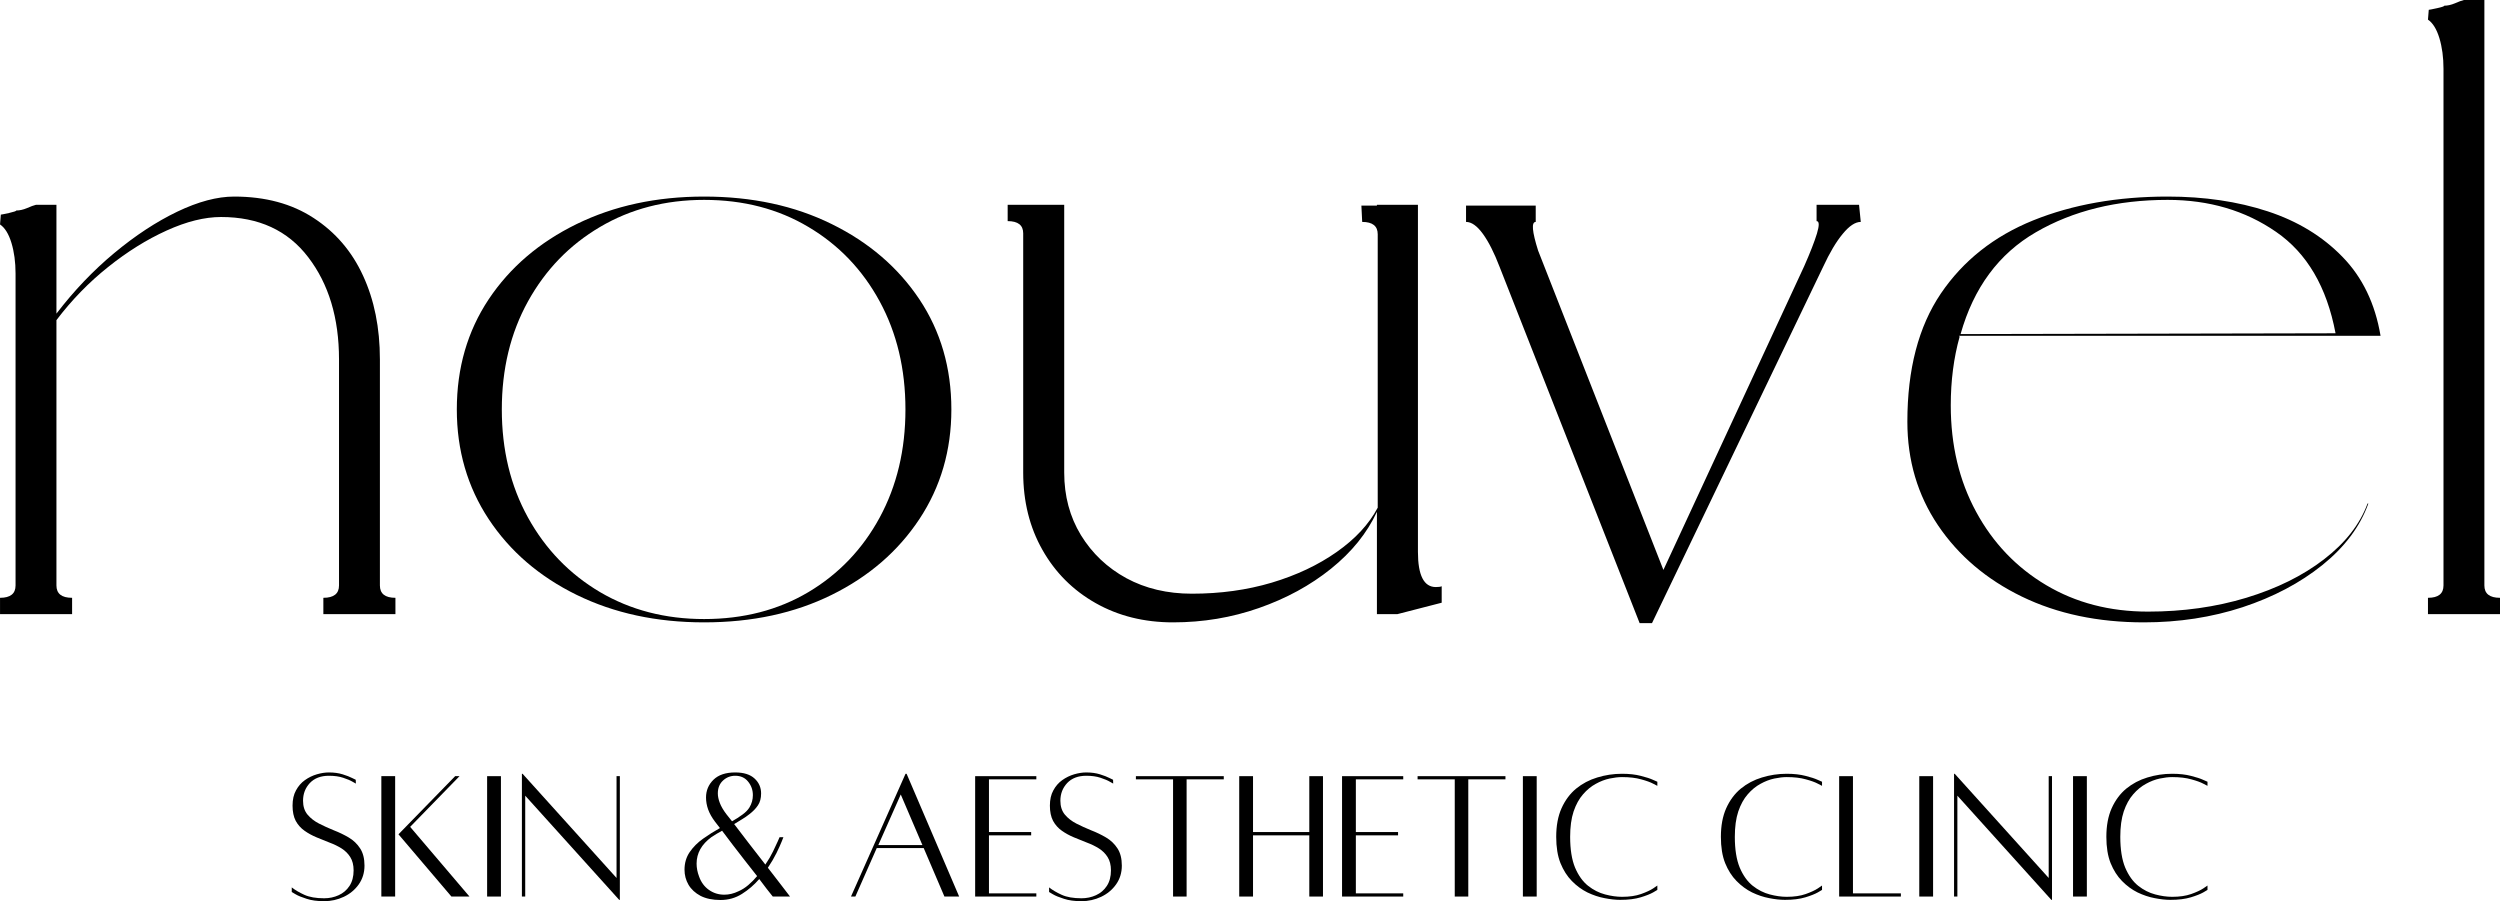 <svg xmlns="http://www.w3.org/2000/svg" xmlns:xlink="http://www.w3.org/1999/xlink" zoomAndPan="magnify" preserveAspectRatio="xMidYMid meet" viewBox="40.2 140.04 294.3 106.09"><defs><g></g></defs><g fill="#000000" fill-opacity="1"><g transform="translate(37.5, 212.336)"><g><path d="M 42.609 -3.375 L 42.609 -29.984 C 42.609 -34.859 41.398 -38.867 38.984 -42.016 C 36.578 -45.172 33.156 -46.75 28.719 -46.75 C 26.789 -46.75 24.656 -46.219 22.312 -45.156 C 19.969 -44.094 17.672 -42.66 15.422 -40.859 C 13.172 -39.066 11.145 -36.984 9.344 -34.609 L 9.344 -3.375 C 9.344 -2.406 9.957 -1.922 11.188 -1.922 L 11.188 0 L 2.703 0 L 2.703 -1.922 C 3.922 -1.922 4.531 -2.406 4.531 -3.375 L 4.531 -40.094 C 4.531 -41.445 4.367 -42.648 4.047 -43.703 C 3.723 -44.766 3.273 -45.488 2.703 -45.875 L 2.797 -47.031 C 2.859 -47.031 3.176 -47.094 3.75 -47.219 C 4.332 -47.352 4.625 -47.453 4.625 -47.516 C 5.008 -47.516 5.426 -47.609 5.875 -47.797 C 6.32 -47.992 6.676 -48.125 6.938 -48.188 L 9.344 -48.188 L 9.344 -35.375 C 11.406 -38.07 13.672 -40.445 16.141 -42.5 C 18.617 -44.562 21.094 -46.188 23.562 -47.375 C 26.039 -48.562 28.273 -49.156 30.266 -49.156 C 33.93 -49.156 37.047 -48.316 39.609 -46.641 C 42.18 -44.973 44.125 -42.707 45.438 -39.844 C 46.758 -36.988 47.422 -33.703 47.422 -29.984 L 47.422 -3.375 C 47.422 -2.406 48.031 -1.922 49.25 -1.922 L 49.25 0 L 40.766 0 L 40.766 -1.922 C 41.992 -1.922 42.609 -2.406 42.609 -3.375 Z M 42.609 -3.375 "></path></g></g></g><g fill="#000000" fill-opacity="1"><g transform="translate(89.633, 212.336)"><g><path d="M 33.453 -49.156 C 39.098 -49.156 44.102 -48.078 48.469 -45.922 C 52.844 -43.773 56.285 -40.82 58.797 -37.062 C 61.305 -33.301 62.562 -28.977 62.562 -24.094 C 62.562 -19.281 61.305 -14.977 58.797 -11.188 C 56.285 -7.395 52.844 -4.422 48.469 -2.266 C 44.102 -0.109 39.098 0.969 33.453 0.969 C 27.859 0.969 22.859 -0.109 18.453 -2.266 C 14.055 -4.422 10.602 -7.395 8.094 -11.188 C 5.594 -14.977 4.344 -19.281 4.344 -24.094 C 4.344 -28.977 5.594 -33.301 8.094 -37.062 C 10.602 -40.82 14.055 -43.773 18.453 -45.922 C 22.859 -48.078 27.859 -49.156 33.453 -49.156 Z M 33.453 -48.766 C 28.891 -48.766 24.805 -47.703 21.203 -45.578 C 17.609 -43.461 14.781 -40.539 12.719 -36.812 C 10.664 -33.094 9.641 -28.852 9.641 -24.094 C 9.641 -19.344 10.664 -15.102 12.719 -11.375 C 14.781 -7.645 17.609 -4.719 21.203 -2.594 C 24.805 -0.477 28.891 0.578 33.453 0.578 C 38.078 0.578 42.172 -0.477 45.734 -2.594 C 49.305 -4.719 52.102 -7.645 54.125 -11.375 C 56.145 -15.102 57.156 -19.344 57.156 -24.094 C 57.156 -28.852 56.145 -33.094 54.125 -36.812 C 52.102 -40.539 49.305 -43.461 45.734 -45.578 C 42.172 -47.703 38.078 -48.766 33.453 -48.766 Z M 33.453 -48.766 "></path></g></g></g><g fill="#000000" fill-opacity="1"><g transform="translate(156.51, 212.336)"><g><path d="M 2.312 -46.266 L 2.312 -48.188 L 8.969 -48.188 L 8.969 -16.672 C 8.969 -13.91 9.625 -11.453 10.938 -9.297 C 12.258 -7.148 14.039 -5.461 16.281 -4.234 C 18.531 -3.016 21.102 -2.406 24 -2.406 C 27.344 -2.406 30.473 -2.836 33.391 -3.703 C 36.316 -4.578 38.875 -5.785 41.062 -7.328 C 43.25 -8.867 44.852 -10.602 45.875 -12.531 L 45.875 -44.719 C 45.875 -45.688 45.266 -46.172 44.047 -46.172 L 43.953 -48.094 L 45.781 -48.094 L 45.781 -48.188 L 50.609 -48.188 L 50.609 -7.328 C 50.609 -4.566 51.312 -3.188 52.719 -3.188 C 53.039 -3.188 53.27 -3.219 53.406 -3.281 L 53.406 -1.344 C 52.633 -1.156 51.766 -0.93 50.797 -0.672 C 49.836 -0.422 48.969 -0.195 48.188 0 L 45.781 0 L 45.781 -12.047 C 44.625 -9.547 42.82 -7.312 40.375 -5.344 C 37.938 -3.383 35.109 -1.844 31.891 -0.719 C 28.68 0.406 25.312 0.969 21.781 0.969 C 18.375 0.969 15.336 0.211 12.672 -1.297 C 10.004 -2.805 7.914 -4.895 6.406 -7.562 C 4.895 -10.227 4.141 -13.266 4.141 -16.672 L 4.141 -44.828 C 4.141 -45.785 3.531 -46.266 2.312 -46.266 Z M 2.312 -46.266 "></path></g></g></g><g fill="#000000" fill-opacity="1"><g transform="translate(211.438, 212.336)"><g><path d="M 21.781 1.062 L 5.297 -40.875 C 4.66 -42.539 4.004 -43.836 3.328 -44.766 C 2.648 -45.703 1.988 -46.172 1.344 -46.172 L 1.344 -48.094 L 9.547 -48.094 L 9.547 -46.172 C 9.023 -46.172 9.117 -45.047 9.828 -42.797 L 24.578 -5.203 L 41.156 -40.969 C 41.863 -42.57 42.363 -43.852 42.656 -44.812 C 42.945 -45.781 42.93 -46.266 42.609 -46.266 L 42.609 -48.188 L 47.609 -48.188 L 47.812 -46.172 C 47.164 -46.172 46.457 -45.703 45.688 -44.766 C 44.914 -43.836 44.145 -42.539 43.375 -40.875 L 23.234 1.062 Z M 21.781 1.062 "></path></g></g></g><g fill="#000000" fill-opacity="1"><g transform="translate(260.391, 212.336)"><g><path d="M 10.5 -32.672 C 9.801 -30.172 9.453 -27.473 9.453 -24.578 C 9.453 -19.891 10.445 -15.711 12.438 -12.047 C 14.426 -8.379 17.172 -5.504 20.672 -3.422 C 24.172 -1.336 28.172 -0.297 32.672 -0.297 C 36.785 -0.297 40.641 -0.836 44.234 -1.922 C 47.836 -3.016 50.891 -4.523 53.391 -6.453 C 55.898 -8.379 57.609 -10.566 58.516 -13.016 L 58.609 -13.016 C 57.641 -10.316 55.836 -7.906 53.203 -5.781 C 50.566 -3.664 47.43 -2.008 43.797 -0.812 C 40.172 0.375 36.301 0.969 32.188 0.969 C 26.789 0.969 22.004 -0.039 17.828 -2.062 C 13.648 -4.094 10.359 -6.891 7.953 -10.453 C 5.547 -14.023 4.344 -18.094 4.344 -22.656 C 4.344 -28.82 5.656 -33.848 8.281 -37.734 C 10.914 -41.617 14.547 -44.492 19.172 -46.359 C 23.805 -48.223 29.078 -49.156 34.984 -49.156 C 39.297 -49.156 43.219 -48.578 46.75 -47.422 C 50.281 -46.266 53.219 -44.477 55.562 -42.062 C 57.914 -39.656 59.41 -36.555 60.047 -32.766 L 10.406 -32.766 Z M 34.984 -48.766 C 29.016 -48.766 23.844 -47.492 19.469 -44.953 C 15.102 -42.422 12.148 -38.426 10.609 -32.969 L 54.75 -33.062 C 53.719 -38.52 51.383 -42.5 47.75 -45 C 44.125 -47.508 39.867 -48.766 34.984 -48.766 Z M 34.984 -48.766 "></path></g></g></g><g fill="#000000" fill-opacity="1"><g transform="translate(323.317, 212.336)"><g><path d="M 2.703 -69.984 L 2.797 -71.141 C 2.859 -71.141 3.176 -71.203 3.75 -71.328 C 4.332 -71.453 4.625 -71.551 4.625 -71.625 C 5.008 -71.625 5.426 -71.719 5.875 -71.906 C 6.32 -72.102 6.676 -72.234 6.938 -72.297 L 9.344 -72.297 L 9.344 -3.375 C 9.344 -2.406 9.957 -1.922 11.188 -1.922 L 11.188 0 L 2.703 0 L 2.703 -1.922 C 3.922 -1.922 4.531 -2.406 4.531 -3.375 L 4.531 -64.203 C 4.531 -65.547 4.367 -66.75 4.047 -67.812 C 3.723 -68.875 3.273 -69.598 2.703 -69.984 Z M 2.703 -69.984 "></path></g></g></g><g fill="#000000" fill-opacity="1"><g transform="translate(73.983, 245.566)"><g><path d="M 0.562 -1.062 C 0.957 -0.75 1.453 -0.457 2.047 -0.188 C 2.641 0.082 3.414 0.219 4.375 0.219 C 4.988 0.219 5.555 0.098 6.078 -0.141 C 6.609 -0.379 7.035 -0.742 7.359 -1.234 C 7.68 -1.723 7.844 -2.332 7.844 -3.062 C 7.844 -3.695 7.711 -4.219 7.453 -4.625 C 7.203 -5.031 6.863 -5.367 6.438 -5.641 C 6.008 -5.91 5.539 -6.141 5.031 -6.328 C 4.52 -6.523 4.004 -6.734 3.484 -6.953 C 2.961 -7.172 2.488 -7.43 2.062 -7.734 C 1.633 -8.035 1.289 -8.422 1.031 -8.891 C 0.781 -9.367 0.656 -9.969 0.656 -10.688 C 0.656 -11.395 0.789 -11.992 1.062 -12.484 C 1.332 -12.984 1.68 -13.383 2.109 -13.688 C 2.547 -14 3.016 -14.227 3.516 -14.375 C 4.016 -14.52 4.488 -14.594 4.938 -14.594 C 5.539 -14.594 6.078 -14.52 6.547 -14.375 C 7.023 -14.227 7.398 -14.082 7.672 -13.938 C 7.953 -13.801 8.094 -13.734 8.094 -13.734 L 8.109 -13.281 C 8.109 -13.281 7.977 -13.352 7.719 -13.5 C 7.457 -13.656 7.086 -13.812 6.609 -13.969 C 6.141 -14.125 5.582 -14.203 4.938 -14.203 C 3.977 -14.203 3.227 -13.914 2.688 -13.344 C 2.156 -12.77 1.891 -12.078 1.891 -11.266 C 1.891 -10.598 2.066 -10.051 2.422 -9.625 C 2.773 -9.207 3.223 -8.859 3.766 -8.578 C 4.316 -8.297 4.898 -8.031 5.516 -7.781 C 6.141 -7.539 6.723 -7.258 7.266 -6.938 C 7.816 -6.613 8.266 -6.188 8.609 -5.656 C 8.953 -5.133 9.125 -4.457 9.125 -3.625 C 9.125 -2.789 8.898 -2.055 8.453 -1.422 C 8.004 -0.785 7.414 -0.297 6.688 0.047 C 5.957 0.391 5.188 0.562 4.375 0.562 C 3.562 0.562 2.875 0.469 2.312 0.281 C 1.75 0.102 1.316 -0.07 1.016 -0.25 C 0.711 -0.426 0.562 -0.516 0.562 -0.516 Z M 0.562 -1.062 "></path></g></g></g><g fill="#000000" fill-opacity="1"><g transform="translate(84.014, 245.566)"><g><path d="M 1.078 0.016 L 1.078 -14.156 L 2.703 -14.156 L 2.703 0.016 Z M 4.469 -8.188 L 11.453 0.016 L 9.328 0.016 L 3.094 -7.312 L 9.766 -14.156 L 10.281 -14.156 Z M 4.469 -8.188 "></path></g></g></g><g fill="#000000" fill-opacity="1"><g transform="translate(96.232, 245.566)"><g><path d="M 1.312 0.016 L 1.312 -14.156 L 2.938 -14.156 L 2.938 0.016 Z M 1.312 0.016 "></path></g></g></g><g fill="#000000" fill-opacity="1"><g transform="translate(100.56, 245.566)"><g><path d="M 12.609 -14.156 L 12.609 0.406 L 12.531 0.406 L 1.469 -11.859 L 1.469 0.016 L 1.078 0.016 L 1.078 -14.438 L 1.156 -14.438 L 12.219 -2.172 L 12.219 -14.156 Z M 12.609 -14.156 "></path></g></g></g><g fill="#000000" fill-opacity="1"><g transform="translate(114.333, 245.566)"><g></g></g></g><g fill="#000000" fill-opacity="1"><g transform="translate(119.969, 245.566)"><g><path d="M 13.234 0.016 L 11.203 0.016 C 11.004 -0.234 10.766 -0.535 10.484 -0.891 C 10.211 -1.254 9.922 -1.641 9.609 -2.047 C 9.016 -1.359 8.336 -0.773 7.578 -0.297 C 6.828 0.18 5.984 0.422 5.047 0.422 C 4.117 0.422 3.336 0.258 2.703 -0.062 C 2.078 -0.395 1.602 -0.832 1.281 -1.375 C 0.969 -1.914 0.812 -2.504 0.812 -3.141 C 0.812 -3.93 1.016 -4.625 1.422 -5.219 C 1.836 -5.82 2.363 -6.348 3 -6.797 C 3.645 -7.254 4.305 -7.672 4.984 -8.047 C 4.742 -8.348 4.547 -8.602 4.391 -8.812 C 4.035 -9.281 3.77 -9.754 3.594 -10.234 C 3.426 -10.711 3.344 -11.18 3.344 -11.641 C 3.344 -12.461 3.633 -13.16 4.219 -13.734 C 4.801 -14.305 5.656 -14.594 6.781 -14.594 C 7.789 -14.594 8.551 -14.352 9.062 -13.875 C 9.57 -13.406 9.828 -12.82 9.828 -12.125 C 9.828 -11.551 9.703 -11.082 9.453 -10.719 C 9.211 -10.352 8.875 -10.004 8.438 -9.672 C 8.176 -9.461 7.891 -9.266 7.578 -9.078 C 7.273 -8.891 6.969 -8.703 6.656 -8.516 C 7.113 -7.922 7.672 -7.191 8.328 -6.328 C 8.984 -5.473 9.648 -4.613 10.328 -3.75 C 10.691 -4.281 10.992 -4.797 11.234 -5.297 C 11.473 -5.797 11.66 -6.195 11.797 -6.5 C 11.93 -6.812 12 -6.969 12 -6.969 L 12.453 -6.969 C 12.453 -6.969 12.383 -6.797 12.25 -6.453 C 12.113 -6.109 11.91 -5.66 11.641 -5.109 C 11.367 -4.555 11.031 -3.977 10.625 -3.375 C 11.113 -2.727 11.586 -2.113 12.047 -1.531 C 12.504 -0.945 12.898 -0.43 13.234 0.016 Z M 6.781 -14.203 C 6.227 -14.203 5.75 -14.016 5.344 -13.641 C 4.938 -13.266 4.734 -12.758 4.734 -12.125 C 4.734 -11.781 4.812 -11.406 4.969 -11 C 5.125 -10.594 5.379 -10.156 5.734 -9.688 C 5.867 -9.508 6.094 -9.227 6.406 -8.844 C 6.852 -9.094 7.258 -9.352 7.625 -9.625 C 8 -9.895 8.273 -10.176 8.453 -10.469 C 8.723 -10.914 8.859 -11.398 8.859 -11.922 C 8.859 -12.523 8.672 -13.055 8.297 -13.516 C 7.93 -13.973 7.426 -14.203 6.781 -14.203 Z M 7.172 -0.609 C 7.578 -0.785 7.961 -1.031 8.328 -1.344 C 8.703 -1.664 9.047 -2.016 9.359 -2.391 C 8.891 -2.973 8.41 -3.582 7.922 -4.219 C 7.43 -4.863 6.953 -5.484 6.484 -6.078 C 6.023 -6.68 5.609 -7.234 5.234 -7.734 C 5.035 -7.629 4.816 -7.504 4.578 -7.359 C 4.336 -7.211 4.141 -7.086 3.984 -6.984 C 2.816 -6.129 2.234 -5.086 2.234 -3.859 C 2.234 -3.359 2.332 -2.848 2.531 -2.328 C 2.77 -1.66 3.156 -1.141 3.688 -0.766 C 4.219 -0.391 4.82 -0.203 5.5 -0.203 C 6.051 -0.203 6.609 -0.336 7.172 -0.609 Z M 7.172 -0.609 "></path></g></g></g><g fill="#000000" fill-opacity="1"><g transform="translate(133.945, 245.566)"><g></g></g></g><g fill="#000000" fill-opacity="1"><g transform="translate(139.581, 245.566)"><g><path d="M 11.797 0.016 L 9.359 -5.688 L 3.828 -5.688 L 1.312 0.016 L 0.797 0.016 L 7.219 -14.438 L 7.344 -14.438 L 13.531 0.016 Z M 4.016 -6.047 L 9.203 -6.047 L 6.656 -12 Z M 4.016 -6.047 "></path></g></g></g><g fill="#000000" fill-opacity="1"><g transform="translate(153.917, 245.566)"><g><path d="M 8.281 -13.781 L 2.703 -13.781 L 2.703 -7.578 L 7.672 -7.578 L 7.672 -7.188 L 2.703 -7.188 L 2.703 -0.359 L 8.281 -0.359 L 8.281 0.016 L 1.078 0.016 L 1.078 -14.156 L 8.281 -14.156 Z M 8.281 -13.781 "></path></g></g></g><g fill="#000000" fill-opacity="1"><g transform="translate(163.137, 245.566)"><g><path d="M 0.562 -1.062 C 0.957 -0.75 1.453 -0.457 2.047 -0.188 C 2.641 0.082 3.414 0.219 4.375 0.219 C 4.988 0.219 5.555 0.098 6.078 -0.141 C 6.609 -0.379 7.035 -0.742 7.359 -1.234 C 7.68 -1.723 7.844 -2.332 7.844 -3.062 C 7.844 -3.695 7.711 -4.219 7.453 -4.625 C 7.203 -5.031 6.863 -5.367 6.438 -5.641 C 6.008 -5.91 5.539 -6.141 5.031 -6.328 C 4.52 -6.523 4.004 -6.734 3.484 -6.953 C 2.961 -7.172 2.488 -7.43 2.062 -7.734 C 1.633 -8.035 1.289 -8.422 1.031 -8.891 C 0.781 -9.367 0.656 -9.969 0.656 -10.688 C 0.656 -11.395 0.789 -11.992 1.062 -12.484 C 1.332 -12.984 1.68 -13.383 2.109 -13.688 C 2.547 -14 3.016 -14.227 3.516 -14.375 C 4.016 -14.52 4.488 -14.594 4.938 -14.594 C 5.539 -14.594 6.078 -14.52 6.547 -14.375 C 7.023 -14.227 7.398 -14.082 7.672 -13.938 C 7.953 -13.801 8.094 -13.734 8.094 -13.734 L 8.109 -13.281 C 8.109 -13.281 7.977 -13.352 7.719 -13.5 C 7.457 -13.656 7.086 -13.812 6.609 -13.969 C 6.141 -14.125 5.582 -14.203 4.938 -14.203 C 3.977 -14.203 3.227 -13.914 2.688 -13.344 C 2.156 -12.77 1.891 -12.078 1.891 -11.266 C 1.891 -10.598 2.066 -10.051 2.422 -9.625 C 2.773 -9.207 3.223 -8.859 3.766 -8.578 C 4.316 -8.297 4.898 -8.031 5.516 -7.781 C 6.141 -7.539 6.723 -7.258 7.266 -6.938 C 7.816 -6.613 8.266 -6.188 8.609 -5.656 C 8.953 -5.133 9.125 -4.457 9.125 -3.625 C 9.125 -2.789 8.898 -2.055 8.453 -1.422 C 8.004 -0.785 7.414 -0.297 6.688 0.047 C 5.957 0.391 5.188 0.562 4.375 0.562 C 3.562 0.562 2.875 0.469 2.312 0.281 C 1.75 0.102 1.316 -0.07 1.016 -0.25 C 0.711 -0.426 0.562 -0.516 0.562 -0.516 Z M 0.562 -1.062 "></path></g></g></g><g fill="#000000" fill-opacity="1"><g transform="translate(173.168, 245.566)"><g><path d="M 11.094 -14.156 L 11.094 -13.781 L 6.719 -13.781 L 6.719 0.016 L 5.125 0.016 L 5.125 -13.781 L 0.75 -13.781 L 0.75 -14.156 Z M 11.094 -14.156 "></path></g></g></g><g fill="#000000" fill-opacity="1"><g transform="translate(185.003, 245.566)"><g><path d="M 9.328 -14.156 L 10.938 -14.156 L 10.938 0.016 L 9.328 0.016 L 9.328 -7.188 L 2.703 -7.188 L 2.703 0.016 L 1.078 0.016 L 1.078 -14.156 L 2.703 -14.156 L 2.703 -7.578 L 9.328 -7.578 Z M 9.328 -14.156 "></path></g></g></g><g fill="#000000" fill-opacity="1"><g transform="translate(197.108, 245.566)"><g><path d="M 8.281 -13.781 L 2.703 -13.781 L 2.703 -7.578 L 7.672 -7.578 L 7.672 -7.188 L 2.703 -7.188 L 2.703 -0.359 L 8.281 -0.359 L 8.281 0.016 L 1.078 0.016 L 1.078 -14.156 L 8.281 -14.156 Z M 8.281 -13.781 "></path></g></g></g><g fill="#000000" fill-opacity="1"><g transform="translate(206.328, 245.566)"><g><path d="M 11.094 -14.156 L 11.094 -13.781 L 6.719 -13.781 L 6.719 0.016 L 5.125 0.016 L 5.125 -13.781 L 0.75 -13.781 L 0.75 -14.156 Z M 11.094 -14.156 "></path></g></g></g><g fill="#000000" fill-opacity="1"><g transform="translate(218.162, 245.566)"><g><path d="M 1.312 0.016 L 1.312 -14.156 L 2.938 -14.156 L 2.938 0.016 Z M 1.312 0.016 "></path></g></g></g><g fill="#000000" fill-opacity="1"><g transform="translate(222.491, 245.566)"><g><path d="M 12.812 -1.281 L 12.812 -0.766 C 12.812 -0.766 12.645 -0.664 12.312 -0.469 C 11.977 -0.281 11.488 -0.086 10.844 0.109 C 10.195 0.305 9.398 0.406 8.453 0.406 C 7.879 0.406 7.258 0.336 6.594 0.203 C 5.926 0.078 5.254 -0.145 4.578 -0.469 C 3.91 -0.801 3.301 -1.25 2.75 -1.812 C 2.195 -2.375 1.75 -3.078 1.406 -3.922 C 1.07 -4.773 0.906 -5.805 0.906 -7.016 C 0.906 -8.316 1.113 -9.438 1.531 -10.375 C 1.957 -11.32 2.531 -12.094 3.25 -12.688 C 3.977 -13.281 4.805 -13.719 5.734 -14 C 6.672 -14.289 7.645 -14.438 8.656 -14.438 C 9.508 -14.438 10.25 -14.352 10.875 -14.188 C 11.5 -14.031 11.977 -13.875 12.312 -13.719 C 12.645 -13.57 12.812 -13.5 12.812 -13.5 L 12.812 -13.016 C 12.812 -13.016 12.648 -13.098 12.328 -13.266 C 12.004 -13.441 11.531 -13.613 10.906 -13.781 C 10.289 -13.957 9.539 -14.047 8.656 -14.047 C 8.219 -14.047 7.727 -13.988 7.188 -13.875 C 6.645 -13.758 6.102 -13.551 5.562 -13.25 C 5.02 -12.957 4.52 -12.547 4.062 -12.016 C 3.602 -11.492 3.234 -10.82 2.953 -10 C 2.68 -9.176 2.547 -8.18 2.547 -7.016 C 2.547 -5.535 2.738 -4.328 3.125 -3.391 C 3.52 -2.461 4.031 -1.75 4.656 -1.25 C 5.281 -0.758 5.945 -0.422 6.656 -0.234 C 7.363 -0.047 8.031 0.047 8.656 0.047 C 9.531 0.047 10.273 -0.062 10.891 -0.281 C 11.504 -0.5 11.977 -0.719 12.312 -0.938 C 12.645 -1.164 12.812 -1.281 12.812 -1.281 Z M 12.812 -1.281 "></path></g></g></g><g fill="#000000" fill-opacity="1"><g transform="translate(236.241, 245.566)"><g></g></g></g><g fill="#000000" fill-opacity="1"><g transform="translate(241.877, 245.566)"><g><path d="M 12.812 -1.281 L 12.812 -0.766 C 12.812 -0.766 12.645 -0.664 12.312 -0.469 C 11.977 -0.281 11.488 -0.086 10.844 0.109 C 10.195 0.305 9.398 0.406 8.453 0.406 C 7.879 0.406 7.258 0.336 6.594 0.203 C 5.926 0.078 5.254 -0.145 4.578 -0.469 C 3.91 -0.801 3.301 -1.25 2.75 -1.812 C 2.195 -2.375 1.75 -3.078 1.406 -3.922 C 1.07 -4.773 0.906 -5.805 0.906 -7.016 C 0.906 -8.316 1.113 -9.438 1.531 -10.375 C 1.957 -11.32 2.531 -12.094 3.25 -12.688 C 3.977 -13.281 4.805 -13.719 5.734 -14 C 6.672 -14.289 7.645 -14.438 8.656 -14.438 C 9.508 -14.438 10.25 -14.352 10.875 -14.188 C 11.5 -14.031 11.977 -13.875 12.312 -13.719 C 12.645 -13.57 12.812 -13.5 12.812 -13.5 L 12.812 -13.016 C 12.812 -13.016 12.648 -13.098 12.328 -13.266 C 12.004 -13.441 11.531 -13.613 10.906 -13.781 C 10.289 -13.957 9.539 -14.047 8.656 -14.047 C 8.219 -14.047 7.727 -13.988 7.188 -13.875 C 6.645 -13.758 6.102 -13.551 5.562 -13.25 C 5.02 -12.957 4.52 -12.547 4.062 -12.016 C 3.602 -11.492 3.234 -10.82 2.953 -10 C 2.68 -9.176 2.547 -8.18 2.547 -7.016 C 2.547 -5.535 2.738 -4.328 3.125 -3.391 C 3.52 -2.461 4.031 -1.75 4.656 -1.25 C 5.281 -0.758 5.945 -0.422 6.656 -0.234 C 7.363 -0.047 8.031 0.047 8.656 0.047 C 9.531 0.047 10.273 -0.062 10.891 -0.281 C 11.504 -0.5 11.977 -0.719 12.312 -0.938 C 12.645 -1.164 12.812 -1.281 12.812 -1.281 Z M 12.812 -1.281 "></path></g></g></g><g fill="#000000" fill-opacity="1"><g transform="translate(255.627, 245.566)"><g><path d="M 2.703 -0.359 L 8.344 -0.359 L 8.344 0.016 L 1.078 0.016 L 1.078 -14.156 L 2.703 -14.156 Z M 2.703 -0.359 "></path></g></g></g><g fill="#000000" fill-opacity="1"><g transform="translate(264.825, 245.566)"><g><path d="M 1.312 0.016 L 1.312 -14.156 L 2.938 -14.156 L 2.938 0.016 Z M 1.312 0.016 "></path></g></g></g><g fill="#000000" fill-opacity="1"><g transform="translate(269.153, 245.566)"><g><path d="M 12.609 -14.156 L 12.609 0.406 L 12.531 0.406 L 1.469 -11.859 L 1.469 0.016 L 1.078 0.016 L 1.078 -14.438 L 1.156 -14.438 L 12.219 -2.172 L 12.219 -14.156 Z M 12.609 -14.156 "></path></g></g></g><g fill="#000000" fill-opacity="1"><g transform="translate(282.926, 245.566)"><g><path d="M 1.312 0.016 L 1.312 -14.156 L 2.938 -14.156 L 2.938 0.016 Z M 1.312 0.016 "></path></g></g></g><g fill="#000000" fill-opacity="1"><g transform="translate(287.254, 245.566)"><g><path d="M 12.812 -1.281 L 12.812 -0.766 C 12.812 -0.766 12.645 -0.664 12.312 -0.469 C 11.977 -0.281 11.488 -0.086 10.844 0.109 C 10.195 0.305 9.398 0.406 8.453 0.406 C 7.879 0.406 7.258 0.336 6.594 0.203 C 5.926 0.078 5.254 -0.145 4.578 -0.469 C 3.91 -0.801 3.301 -1.25 2.75 -1.812 C 2.195 -2.375 1.75 -3.078 1.406 -3.922 C 1.07 -4.773 0.906 -5.805 0.906 -7.016 C 0.906 -8.316 1.113 -9.438 1.531 -10.375 C 1.957 -11.32 2.531 -12.094 3.25 -12.688 C 3.977 -13.281 4.805 -13.719 5.734 -14 C 6.672 -14.289 7.645 -14.438 8.656 -14.438 C 9.508 -14.438 10.25 -14.352 10.875 -14.188 C 11.5 -14.031 11.977 -13.875 12.312 -13.719 C 12.645 -13.57 12.812 -13.5 12.812 -13.5 L 12.812 -13.016 C 12.812 -13.016 12.648 -13.098 12.328 -13.266 C 12.004 -13.441 11.531 -13.613 10.906 -13.781 C 10.289 -13.957 9.539 -14.047 8.656 -14.047 C 8.219 -14.047 7.727 -13.988 7.188 -13.875 C 6.645 -13.758 6.102 -13.551 5.562 -13.25 C 5.02 -12.957 4.52 -12.547 4.062 -12.016 C 3.602 -11.492 3.234 -10.82 2.953 -10 C 2.68 -9.176 2.547 -8.18 2.547 -7.016 C 2.547 -5.535 2.738 -4.328 3.125 -3.391 C 3.52 -2.461 4.031 -1.75 4.656 -1.25 C 5.281 -0.758 5.945 -0.422 6.656 -0.234 C 7.363 -0.047 8.031 0.047 8.656 0.047 C 9.531 0.047 10.273 -0.062 10.891 -0.281 C 11.504 -0.5 11.977 -0.719 12.312 -0.938 C 12.645 -1.164 12.812 -1.281 12.812 -1.281 Z M 12.812 -1.281 "></path></g></g></g></svg>